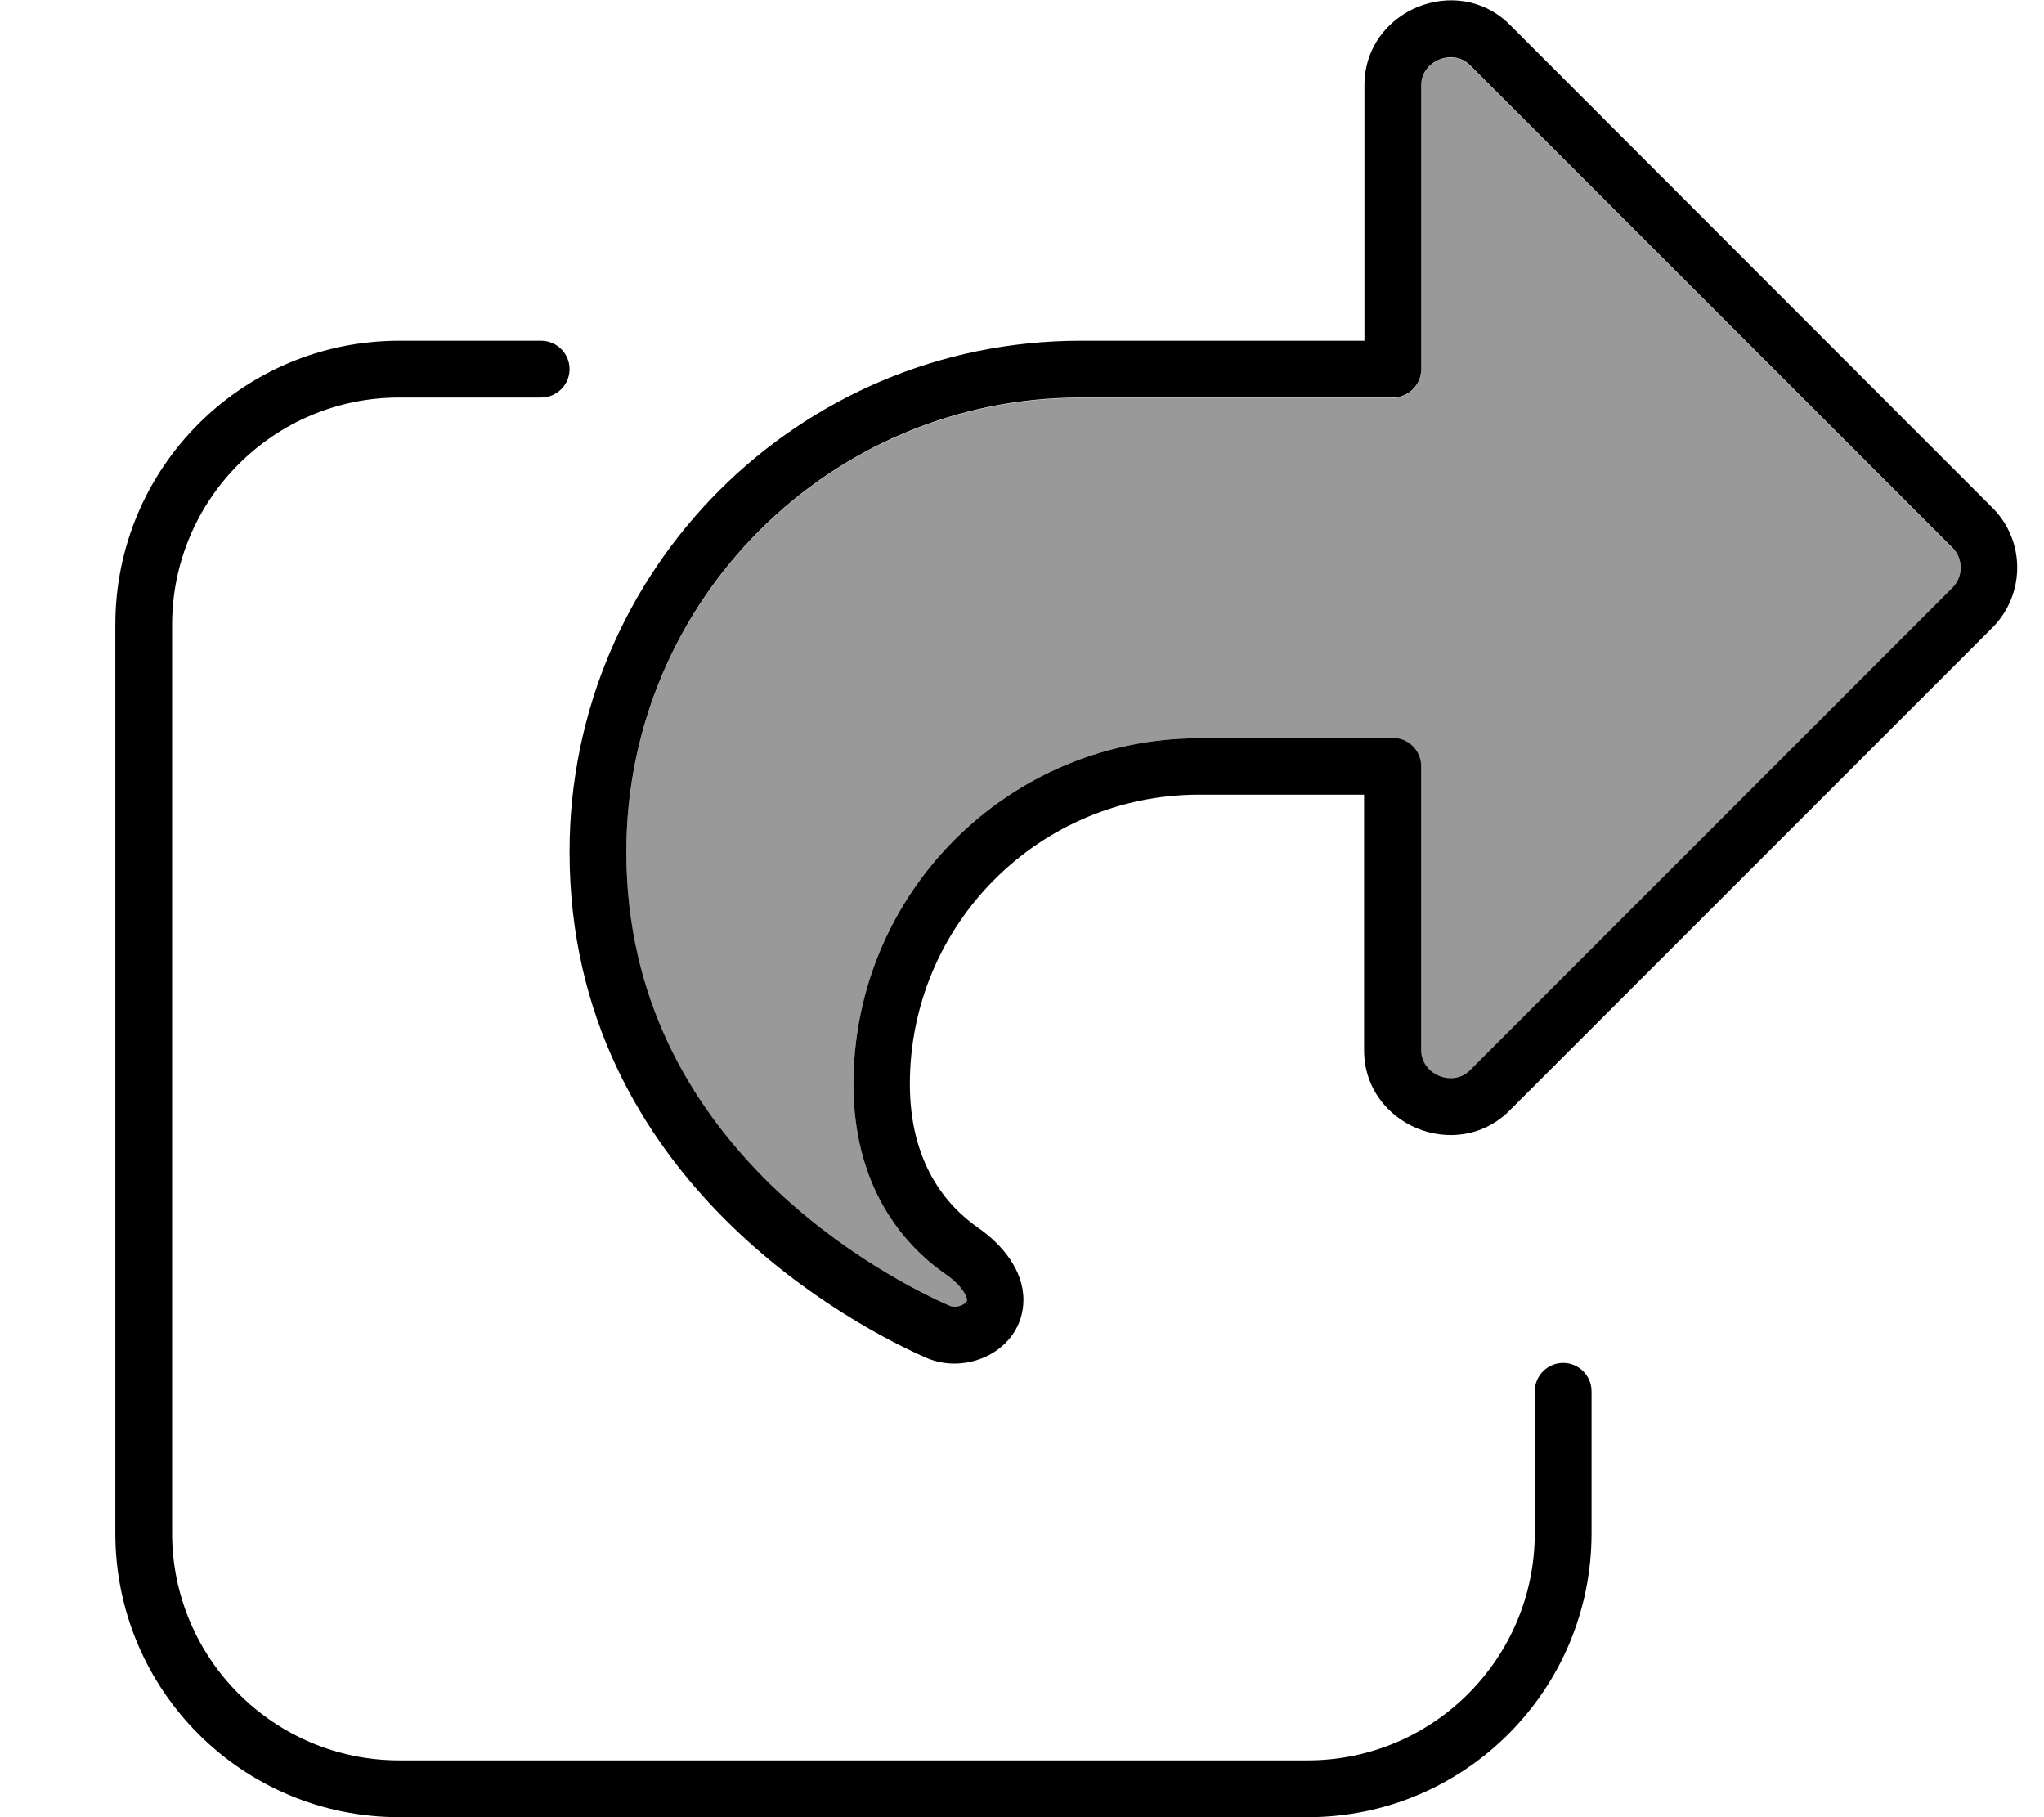 <svg xmlns="http://www.w3.org/2000/svg" viewBox="0 0 576 512"><!--! Font Awesome Pro 7.0.0 by @fontawesome - https://fontawesome.com License - https://fontawesome.com/license (Commercial License) Copyright 2025 Fonticons, Inc. --><path style="fill:currentColor;opacity:.4" d="M176.5 240c0 41.5 18.2 71.3 39 92.1 21 21 44.1 32.3 52.1 35.8 .9 .4 2.4 .4 3.7-.3 .6-.3 .9-.6 1-.8 .1-.2 .2-.3 .2-.6 0-.6-.9-3.7-5.9-7.1-12.6-8.7-26.1-25.3-26.1-53.6 0-53.8 43.6-97.5 97.5-97.5l54.5 0c4.4 0 8 3.6 8 8l0 80c0 6.8 8.8 10.5 13.7 5.7l136-136c3.1-3.1 3.1-8.2 0-11.3l-136-136c-4.8-4.8-13.7-1.2-13.7 5.7l0 80c0 4.4-3.6 8-8 8l-88 0c-70.7 0-128 57.3-128 128z"/><path style="fill:currentColor;opacity:1" d="M400.5 24c0-6.8 8.8-10.5 13.7-5.7l136 136c3.1 3.1 3.1 8.2 0 11.3l-136 136c-4.8 4.8-13.7 1.2-13.7-5.7l0-80c0-4.4-3.6-8-8-8L338 208c-53.8 0-97.5 43.6-97.5 97.5 0 28.3 13.5 44.9 26.1 53.6 5 3.5 5.9 6.5 5.9 7.1 0 .3-.1 .5-.2 .6-.1 .2-.5 .5-1 .8-1.3 .7-2.8 .7-3.7 .3-8-3.5-31.1-14.8-52.1-35.8-20.7-20.8-39-50.6-39-92.1 0-70.7 57.3-128 128-128l88 0c4.4 0 8-3.6 8-8l0-80zm25-17c-14.9-14.9-41-4.1-41 17l0 72-80 0c-79.5 0-144 64.5-144 144 0 93.4 82.8 134.8 100.6 142.6 5.8 2.5 12.3 1.9 17.4-.7 5.3-2.7 9.9-8.1 9.9-15.7 0-8.3-5.9-15.5-12.8-20.3-8.9-6.2-19.2-18.2-19.2-40.5 0-45 36.5-81.5 81.5-81.5l46.5 0 0 72c0 21.1 26.1 31.9 41 17l136-136c9.4-9.4 9.4-24.6 0-33.9L425.5 7zm-313 89c-44.2 0-80 35.8-80 80l0 256c0 44.2 35.8 80 80 80l256 0c44.2 0 80-35.8 80-80l0-40c0-4.4-3.6-8-8-8s-8 3.6-8 8l0 40c0 35.3-28.7 64-64 64l-256 0c-35.3 0-64-28.7-64-64l0-256c0-35.3 28.7-64 64-64l40 0c4.4 0 8-3.6 8-8s-3.6-8-8-8l-40 0z"/></svg>